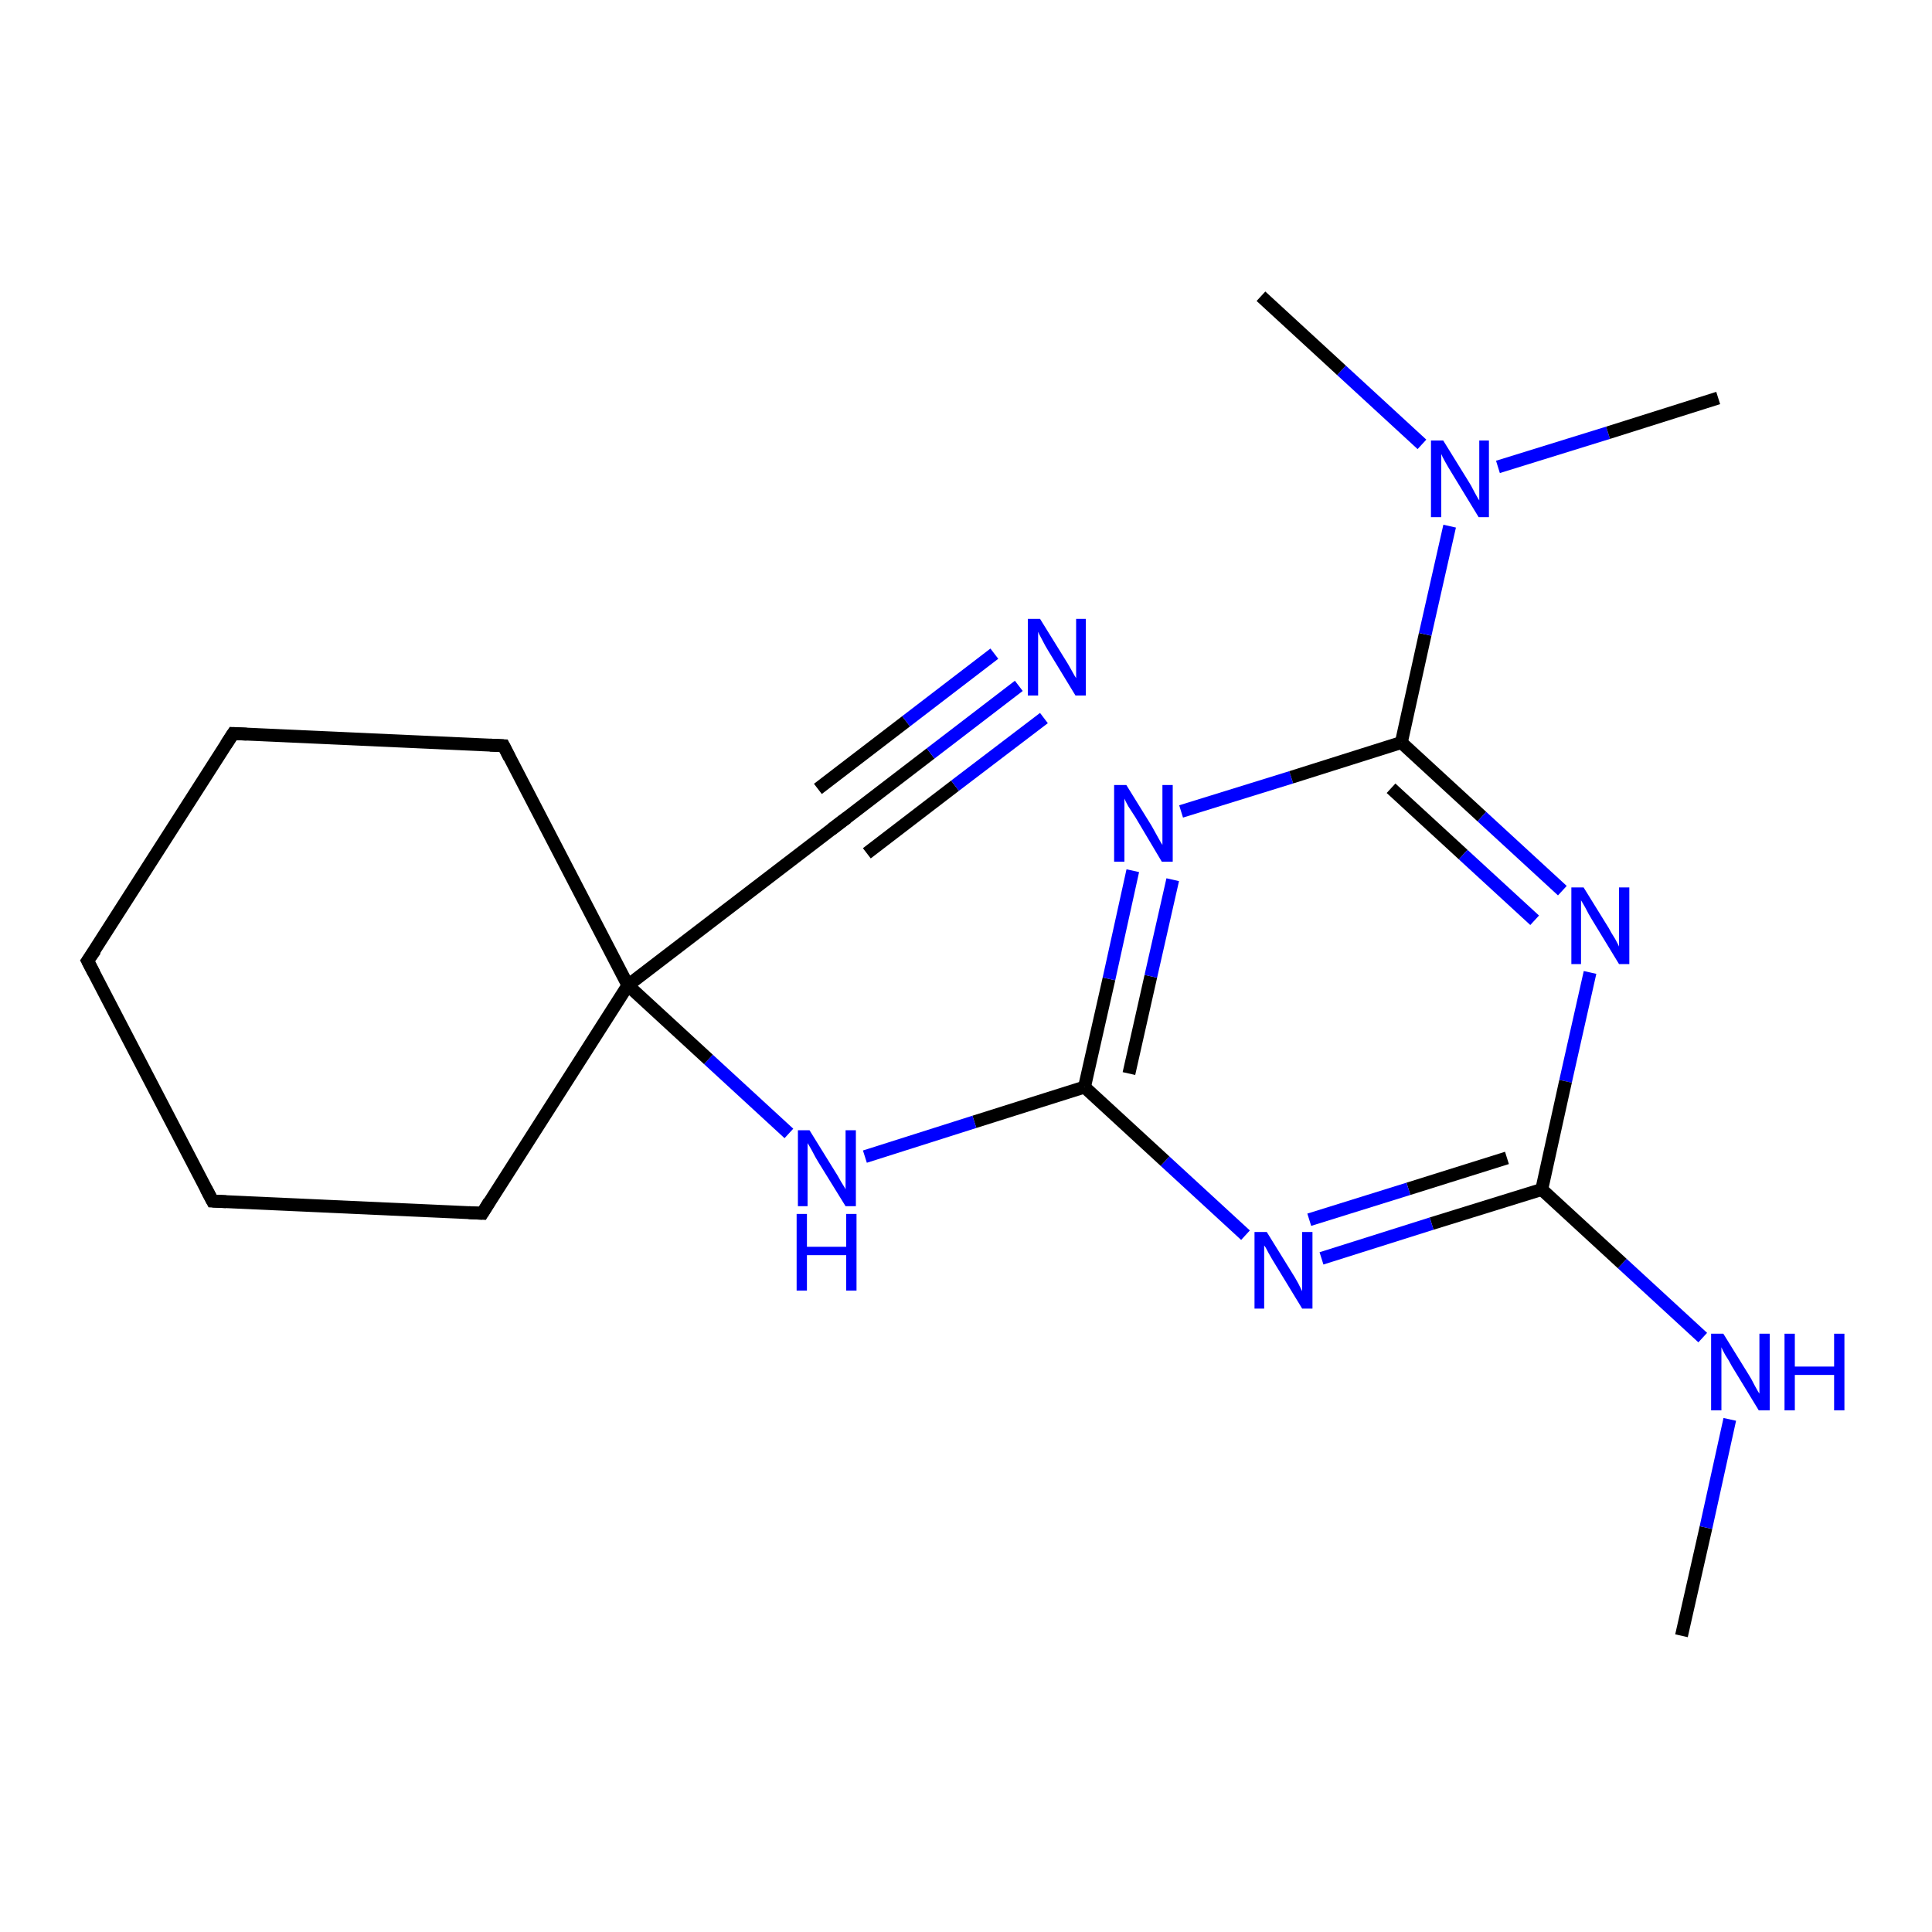 <?xml version='1.0' encoding='iso-8859-1'?>
<svg version='1.1' baseProfile='full'
              xmlns='http://www.w3.org/2000/svg'
                      xmlns:rdkit='http://www.rdkit.org/xml'
                      xmlns:xlink='http://www.w3.org/1999/xlink'
                  xml:space='preserve'
width='300px' height='300px' viewBox='0 0 300 300'>
<!-- END OF HEADER -->
<rect style='opacity:1.0;fill:#FFFFFF;stroke:none' width='300.0' height='300.0' x='0.0' y='0.0'> </rect>
<path class='bond-0 atom-0 atom-1' d='M 261.1,254.0 L 264.9,237.2' style='fill:none;fill-rule:evenodd;stroke:#000000;stroke-width:2.0px;stroke-linecap:butt;stroke-linejoin:miter;stroke-opacity:1' />
<path class='bond-0 atom-0 atom-1' d='M 264.9,237.2 L 268.6,220.4' style='fill:none;fill-rule:evenodd;stroke:#0000FF;stroke-width:2.0px;stroke-linecap:butt;stroke-linejoin:miter;stroke-opacity:1' />
<path class='bond-1 atom-1 atom-2' d='M 264.4,207.7 L 251.9,196.2' style='fill:none;fill-rule:evenodd;stroke:#0000FF;stroke-width:2.0px;stroke-linecap:butt;stroke-linejoin:miter;stroke-opacity:1' />
<path class='bond-1 atom-1 atom-2' d='M 251.9,196.2 L 239.4,184.7' style='fill:none;fill-rule:evenodd;stroke:#000000;stroke-width:2.0px;stroke-linecap:butt;stroke-linejoin:miter;stroke-opacity:1' />
<path class='bond-2 atom-2 atom-3' d='M 239.4,184.7 L 222.3,190.0' style='fill:none;fill-rule:evenodd;stroke:#000000;stroke-width:2.0px;stroke-linecap:butt;stroke-linejoin:miter;stroke-opacity:1' />
<path class='bond-2 atom-2 atom-3' d='M 222.3,190.0 L 205.2,195.4' style='fill:none;fill-rule:evenodd;stroke:#0000FF;stroke-width:2.0px;stroke-linecap:butt;stroke-linejoin:miter;stroke-opacity:1' />
<path class='bond-2 atom-2 atom-3' d='M 234.0,179.8 L 218.7,184.6' style='fill:none;fill-rule:evenodd;stroke:#000000;stroke-width:2.0px;stroke-linecap:butt;stroke-linejoin:miter;stroke-opacity:1' />
<path class='bond-2 atom-2 atom-3' d='M 218.7,184.6 L 203.3,189.4' style='fill:none;fill-rule:evenodd;stroke:#0000FF;stroke-width:2.0px;stroke-linecap:butt;stroke-linejoin:miter;stroke-opacity:1' />
<path class='bond-3 atom-3 atom-4' d='M 193.4,191.8 L 180.9,180.3' style='fill:none;fill-rule:evenodd;stroke:#0000FF;stroke-width:2.0px;stroke-linecap:butt;stroke-linejoin:miter;stroke-opacity:1' />
<path class='bond-3 atom-3 atom-4' d='M 180.9,180.3 L 168.4,168.8' style='fill:none;fill-rule:evenodd;stroke:#000000;stroke-width:2.0px;stroke-linecap:butt;stroke-linejoin:miter;stroke-opacity:1' />
<path class='bond-4 atom-4 atom-5' d='M 168.4,168.8 L 151.3,174.2' style='fill:none;fill-rule:evenodd;stroke:#000000;stroke-width:2.0px;stroke-linecap:butt;stroke-linejoin:miter;stroke-opacity:1' />
<path class='bond-4 atom-4 atom-5' d='M 151.3,174.2 L 134.3,179.6' style='fill:none;fill-rule:evenodd;stroke:#0000FF;stroke-width:2.0px;stroke-linecap:butt;stroke-linejoin:miter;stroke-opacity:1' />
<path class='bond-5 atom-5 atom-6' d='M 122.5,176.0 L 110.0,164.5' style='fill:none;fill-rule:evenodd;stroke:#0000FF;stroke-width:2.0px;stroke-linecap:butt;stroke-linejoin:miter;stroke-opacity:1' />
<path class='bond-5 atom-5 atom-6' d='M 110.0,164.5 L 97.5,153.0' style='fill:none;fill-rule:evenodd;stroke:#000000;stroke-width:2.0px;stroke-linecap:butt;stroke-linejoin:miter;stroke-opacity:1' />
<path class='bond-6 atom-6 atom-7' d='M 97.5,153.0 L 130.8,127.5' style='fill:none;fill-rule:evenodd;stroke:#000000;stroke-width:2.0px;stroke-linecap:butt;stroke-linejoin:miter;stroke-opacity:1' />
<path class='bond-7 atom-7 atom-8' d='M 130.8,127.5 L 144.5,117.0' style='fill:none;fill-rule:evenodd;stroke:#000000;stroke-width:2.0px;stroke-linecap:butt;stroke-linejoin:miter;stroke-opacity:1' />
<path class='bond-7 atom-7 atom-8' d='M 144.5,117.0 L 158.2,106.5' style='fill:none;fill-rule:evenodd;stroke:#0000FF;stroke-width:2.0px;stroke-linecap:butt;stroke-linejoin:miter;stroke-opacity:1' />
<path class='bond-7 atom-7 atom-8' d='M 127.0,122.5 L 140.7,112.0' style='fill:none;fill-rule:evenodd;stroke:#000000;stroke-width:2.0px;stroke-linecap:butt;stroke-linejoin:miter;stroke-opacity:1' />
<path class='bond-7 atom-7 atom-8' d='M 140.7,112.0 L 154.4,101.5' style='fill:none;fill-rule:evenodd;stroke:#0000FF;stroke-width:2.0px;stroke-linecap:butt;stroke-linejoin:miter;stroke-opacity:1' />
<path class='bond-7 atom-7 atom-8' d='M 134.6,132.5 L 148.3,122.0' style='fill:none;fill-rule:evenodd;stroke:#000000;stroke-width:2.0px;stroke-linecap:butt;stroke-linejoin:miter;stroke-opacity:1' />
<path class='bond-7 atom-7 atom-8' d='M 148.3,122.0 L 162.1,111.5' style='fill:none;fill-rule:evenodd;stroke:#0000FF;stroke-width:2.0px;stroke-linecap:butt;stroke-linejoin:miter;stroke-opacity:1' />
<path class='bond-8 atom-6 atom-9' d='M 97.5,153.0 L 74.9,188.4' style='fill:none;fill-rule:evenodd;stroke:#000000;stroke-width:2.0px;stroke-linecap:butt;stroke-linejoin:miter;stroke-opacity:1' />
<path class='bond-9 atom-9 atom-10' d='M 74.9,188.4 L 33.0,186.5' style='fill:none;fill-rule:evenodd;stroke:#000000;stroke-width:2.0px;stroke-linecap:butt;stroke-linejoin:miter;stroke-opacity:1' />
<path class='bond-10 atom-10 atom-11' d='M 33.0,186.5 L 13.6,149.2' style='fill:none;fill-rule:evenodd;stroke:#000000;stroke-width:2.0px;stroke-linecap:butt;stroke-linejoin:miter;stroke-opacity:1' />
<path class='bond-11 atom-11 atom-12' d='M 13.6,149.2 L 36.2,113.9' style='fill:none;fill-rule:evenodd;stroke:#000000;stroke-width:2.0px;stroke-linecap:butt;stroke-linejoin:miter;stroke-opacity:1' />
<path class='bond-12 atom-12 atom-13' d='M 36.2,113.9 L 78.2,115.8' style='fill:none;fill-rule:evenodd;stroke:#000000;stroke-width:2.0px;stroke-linecap:butt;stroke-linejoin:miter;stroke-opacity:1' />
<path class='bond-13 atom-4 atom-14' d='M 168.4,168.8 L 172.2,152.0' style='fill:none;fill-rule:evenodd;stroke:#000000;stroke-width:2.0px;stroke-linecap:butt;stroke-linejoin:miter;stroke-opacity:1' />
<path class='bond-13 atom-4 atom-14' d='M 172.2,152.0 L 175.9,135.2' style='fill:none;fill-rule:evenodd;stroke:#0000FF;stroke-width:2.0px;stroke-linecap:butt;stroke-linejoin:miter;stroke-opacity:1' />
<path class='bond-13 atom-4 atom-14' d='M 175.3,166.7 L 178.7,151.6' style='fill:none;fill-rule:evenodd;stroke:#000000;stroke-width:2.0px;stroke-linecap:butt;stroke-linejoin:miter;stroke-opacity:1' />
<path class='bond-13 atom-4 atom-14' d='M 178.7,151.6 L 182.1,136.6' style='fill:none;fill-rule:evenodd;stroke:#0000FF;stroke-width:2.0px;stroke-linecap:butt;stroke-linejoin:miter;stroke-opacity:1' />
<path class='bond-14 atom-14 atom-15' d='M 183.4,126.0 L 200.5,120.7' style='fill:none;fill-rule:evenodd;stroke:#0000FF;stroke-width:2.0px;stroke-linecap:butt;stroke-linejoin:miter;stroke-opacity:1' />
<path class='bond-14 atom-14 atom-15' d='M 200.5,120.7 L 217.6,115.3' style='fill:none;fill-rule:evenodd;stroke:#000000;stroke-width:2.0px;stroke-linecap:butt;stroke-linejoin:miter;stroke-opacity:1' />
<path class='bond-15 atom-15 atom-16' d='M 217.6,115.3 L 221.3,98.5' style='fill:none;fill-rule:evenodd;stroke:#000000;stroke-width:2.0px;stroke-linecap:butt;stroke-linejoin:miter;stroke-opacity:1' />
<path class='bond-15 atom-15 atom-16' d='M 221.3,98.5 L 225.1,81.7' style='fill:none;fill-rule:evenodd;stroke:#0000FF;stroke-width:2.0px;stroke-linecap:butt;stroke-linejoin:miter;stroke-opacity:1' />
<path class='bond-16 atom-16 atom-17' d='M 232.6,72.5 L 249.7,67.2' style='fill:none;fill-rule:evenodd;stroke:#0000FF;stroke-width:2.0px;stroke-linecap:butt;stroke-linejoin:miter;stroke-opacity:1' />
<path class='bond-16 atom-16 atom-17' d='M 249.7,67.2 L 266.8,61.8' style='fill:none;fill-rule:evenodd;stroke:#000000;stroke-width:2.0px;stroke-linecap:butt;stroke-linejoin:miter;stroke-opacity:1' />
<path class='bond-17 atom-16 atom-18' d='M 220.8,69.0 L 208.3,57.5' style='fill:none;fill-rule:evenodd;stroke:#0000FF;stroke-width:2.0px;stroke-linecap:butt;stroke-linejoin:miter;stroke-opacity:1' />
<path class='bond-17 atom-16 atom-18' d='M 208.3,57.5 L 195.8,46.0' style='fill:none;fill-rule:evenodd;stroke:#000000;stroke-width:2.0px;stroke-linecap:butt;stroke-linejoin:miter;stroke-opacity:1' />
<path class='bond-18 atom-15 atom-19' d='M 217.6,115.3 L 230.1,126.8' style='fill:none;fill-rule:evenodd;stroke:#000000;stroke-width:2.0px;stroke-linecap:butt;stroke-linejoin:miter;stroke-opacity:1' />
<path class='bond-18 atom-15 atom-19' d='M 230.1,126.8 L 242.6,138.3' style='fill:none;fill-rule:evenodd;stroke:#0000FF;stroke-width:2.0px;stroke-linecap:butt;stroke-linejoin:miter;stroke-opacity:1' />
<path class='bond-18 atom-15 atom-19' d='M 216.0,122.4 L 227.2,132.7' style='fill:none;fill-rule:evenodd;stroke:#000000;stroke-width:2.0px;stroke-linecap:butt;stroke-linejoin:miter;stroke-opacity:1' />
<path class='bond-18 atom-15 atom-19' d='M 227.2,132.7 L 238.3,142.9' style='fill:none;fill-rule:evenodd;stroke:#0000FF;stroke-width:2.0px;stroke-linecap:butt;stroke-linejoin:miter;stroke-opacity:1' />
<path class='bond-19 atom-19 atom-2' d='M 246.9,151.0 L 243.1,167.9' style='fill:none;fill-rule:evenodd;stroke:#0000FF;stroke-width:2.0px;stroke-linecap:butt;stroke-linejoin:miter;stroke-opacity:1' />
<path class='bond-19 atom-19 atom-2' d='M 243.1,167.9 L 239.4,184.7' style='fill:none;fill-rule:evenodd;stroke:#000000;stroke-width:2.0px;stroke-linecap:butt;stroke-linejoin:miter;stroke-opacity:1' />
<path class='bond-20 atom-13 atom-6' d='M 78.2,115.8 L 97.5,153.0' style='fill:none;fill-rule:evenodd;stroke:#000000;stroke-width:2.0px;stroke-linecap:butt;stroke-linejoin:miter;stroke-opacity:1' />
<path d='M 129.1,128.8 L 130.8,127.5 L 131.5,127.0' style='fill:none;stroke:#000000;stroke-width:2.0px;stroke-linecap:butt;stroke-linejoin:miter;stroke-opacity:1;' />
<path d='M 76.0,186.6 L 74.9,188.4 L 72.8,188.3' style='fill:none;stroke:#000000;stroke-width:2.0px;stroke-linecap:butt;stroke-linejoin:miter;stroke-opacity:1;' />
<path d='M 35.1,186.6 L 33.0,186.5 L 32.0,184.6' style='fill:none;stroke:#000000;stroke-width:2.0px;stroke-linecap:butt;stroke-linejoin:miter;stroke-opacity:1;' />
<path d='M 14.6,151.1 L 13.6,149.2 L 14.8,147.5' style='fill:none;stroke:#000000;stroke-width:2.0px;stroke-linecap:butt;stroke-linejoin:miter;stroke-opacity:1;' />
<path d='M 35.1,115.6 L 36.2,113.9 L 38.3,114.0' style='fill:none;stroke:#000000;stroke-width:2.0px;stroke-linecap:butt;stroke-linejoin:miter;stroke-opacity:1;' />
<path d='M 76.1,115.7 L 78.2,115.8 L 79.1,117.6' style='fill:none;stroke:#000000;stroke-width:2.0px;stroke-linecap:butt;stroke-linejoin:miter;stroke-opacity:1;' />
<path class='atom-1' d='M 267.6 207.1
L 271.5 213.4
Q 271.9 214.0, 272.5 215.2
Q 273.1 216.3, 273.2 216.4
L 273.2 207.1
L 274.8 207.1
L 274.8 219.0
L 273.1 219.0
L 268.9 212.1
Q 268.5 211.3, 267.9 210.4
Q 267.4 209.5, 267.3 209.2
L 267.3 219.0
L 265.7 219.0
L 265.7 207.1
L 267.6 207.1
' fill='#0000FF'/>
<path class='atom-1' d='M 277.1 207.1
L 278.7 207.1
L 278.7 212.2
L 284.8 212.2
L 284.8 207.1
L 286.4 207.1
L 286.4 219.0
L 284.8 219.0
L 284.8 213.5
L 278.7 213.5
L 278.7 219.0
L 277.1 219.0
L 277.1 207.1
' fill='#0000FF'/>
<path class='atom-3' d='M 196.7 191.3
L 200.6 197.6
Q 201.0 198.2, 201.6 199.3
Q 202.2 200.5, 202.2 200.5
L 202.2 191.3
L 203.8 191.3
L 203.8 203.2
L 202.2 203.2
L 198.0 196.3
Q 197.5 195.5, 197.0 194.6
Q 196.5 193.6, 196.3 193.4
L 196.3 203.2
L 194.8 203.2
L 194.8 191.3
L 196.7 191.3
' fill='#0000FF'/>
<path class='atom-5' d='M 125.7 175.5
L 129.6 181.8
Q 130.0 182.4, 130.6 183.5
Q 131.3 184.6, 131.3 184.7
L 131.3 175.5
L 132.9 175.5
L 132.9 187.3
L 131.3 187.3
L 127.1 180.5
Q 126.6 179.7, 126.1 178.7
Q 125.6 177.8, 125.4 177.5
L 125.4 187.3
L 123.9 187.3
L 123.9 175.5
L 125.7 175.5
' fill='#0000FF'/>
<path class='atom-5' d='M 123.7 188.5
L 125.3 188.5
L 125.3 193.6
L 131.4 193.6
L 131.4 188.5
L 133.0 188.5
L 133.0 200.4
L 131.4 200.4
L 131.4 194.9
L 125.3 194.9
L 125.3 200.4
L 123.7 200.4
L 123.7 188.5
' fill='#0000FF'/>
<path class='atom-8' d='M 161.5 96.1
L 165.4 102.4
Q 165.8 103.0, 166.4 104.1
Q 167.0 105.2, 167.1 105.3
L 167.1 96.1
L 168.6 96.1
L 168.6 108.0
L 167.0 108.0
L 162.8 101.1
Q 162.3 100.3, 161.8 99.3
Q 161.3 98.4, 161.2 98.1
L 161.2 108.0
L 159.6 108.0
L 159.6 96.1
L 161.5 96.1
' fill='#0000FF'/>
<path class='atom-14' d='M 174.9 121.9
L 178.8 128.2
Q 179.2 128.9, 179.8 130.0
Q 180.4 131.1, 180.5 131.2
L 180.5 121.9
L 182.1 121.9
L 182.1 133.8
L 180.4 133.8
L 176.3 126.9
Q 175.8 126.1, 175.2 125.2
Q 174.7 124.3, 174.6 124.0
L 174.6 133.8
L 173.0 133.8
L 173.0 121.9
L 174.9 121.9
' fill='#0000FF'/>
<path class='atom-16' d='M 224.1 68.4
L 228.0 74.7
Q 228.4 75.3, 229.0 76.5
Q 229.6 77.6, 229.7 77.7
L 229.7 68.4
L 231.2 68.4
L 231.2 80.3
L 229.6 80.3
L 225.4 73.4
Q 224.9 72.6, 224.4 71.7
Q 223.9 70.8, 223.8 70.5
L 223.8 80.3
L 222.2 80.3
L 222.2 68.4
L 224.1 68.4
' fill='#0000FF'/>
<path class='atom-19' d='M 245.9 137.8
L 249.8 144.1
Q 250.1 144.7, 250.8 145.8
Q 251.4 146.9, 251.4 147.0
L 251.4 137.8
L 253.0 137.8
L 253.0 149.7
L 251.4 149.7
L 247.2 142.8
Q 246.7 142.0, 246.2 141.0
Q 245.7 140.1, 245.5 139.8
L 245.5 149.7
L 244.0 149.7
L 244.0 137.8
L 245.9 137.8
' fill='#0000FF'/>
</svg>
